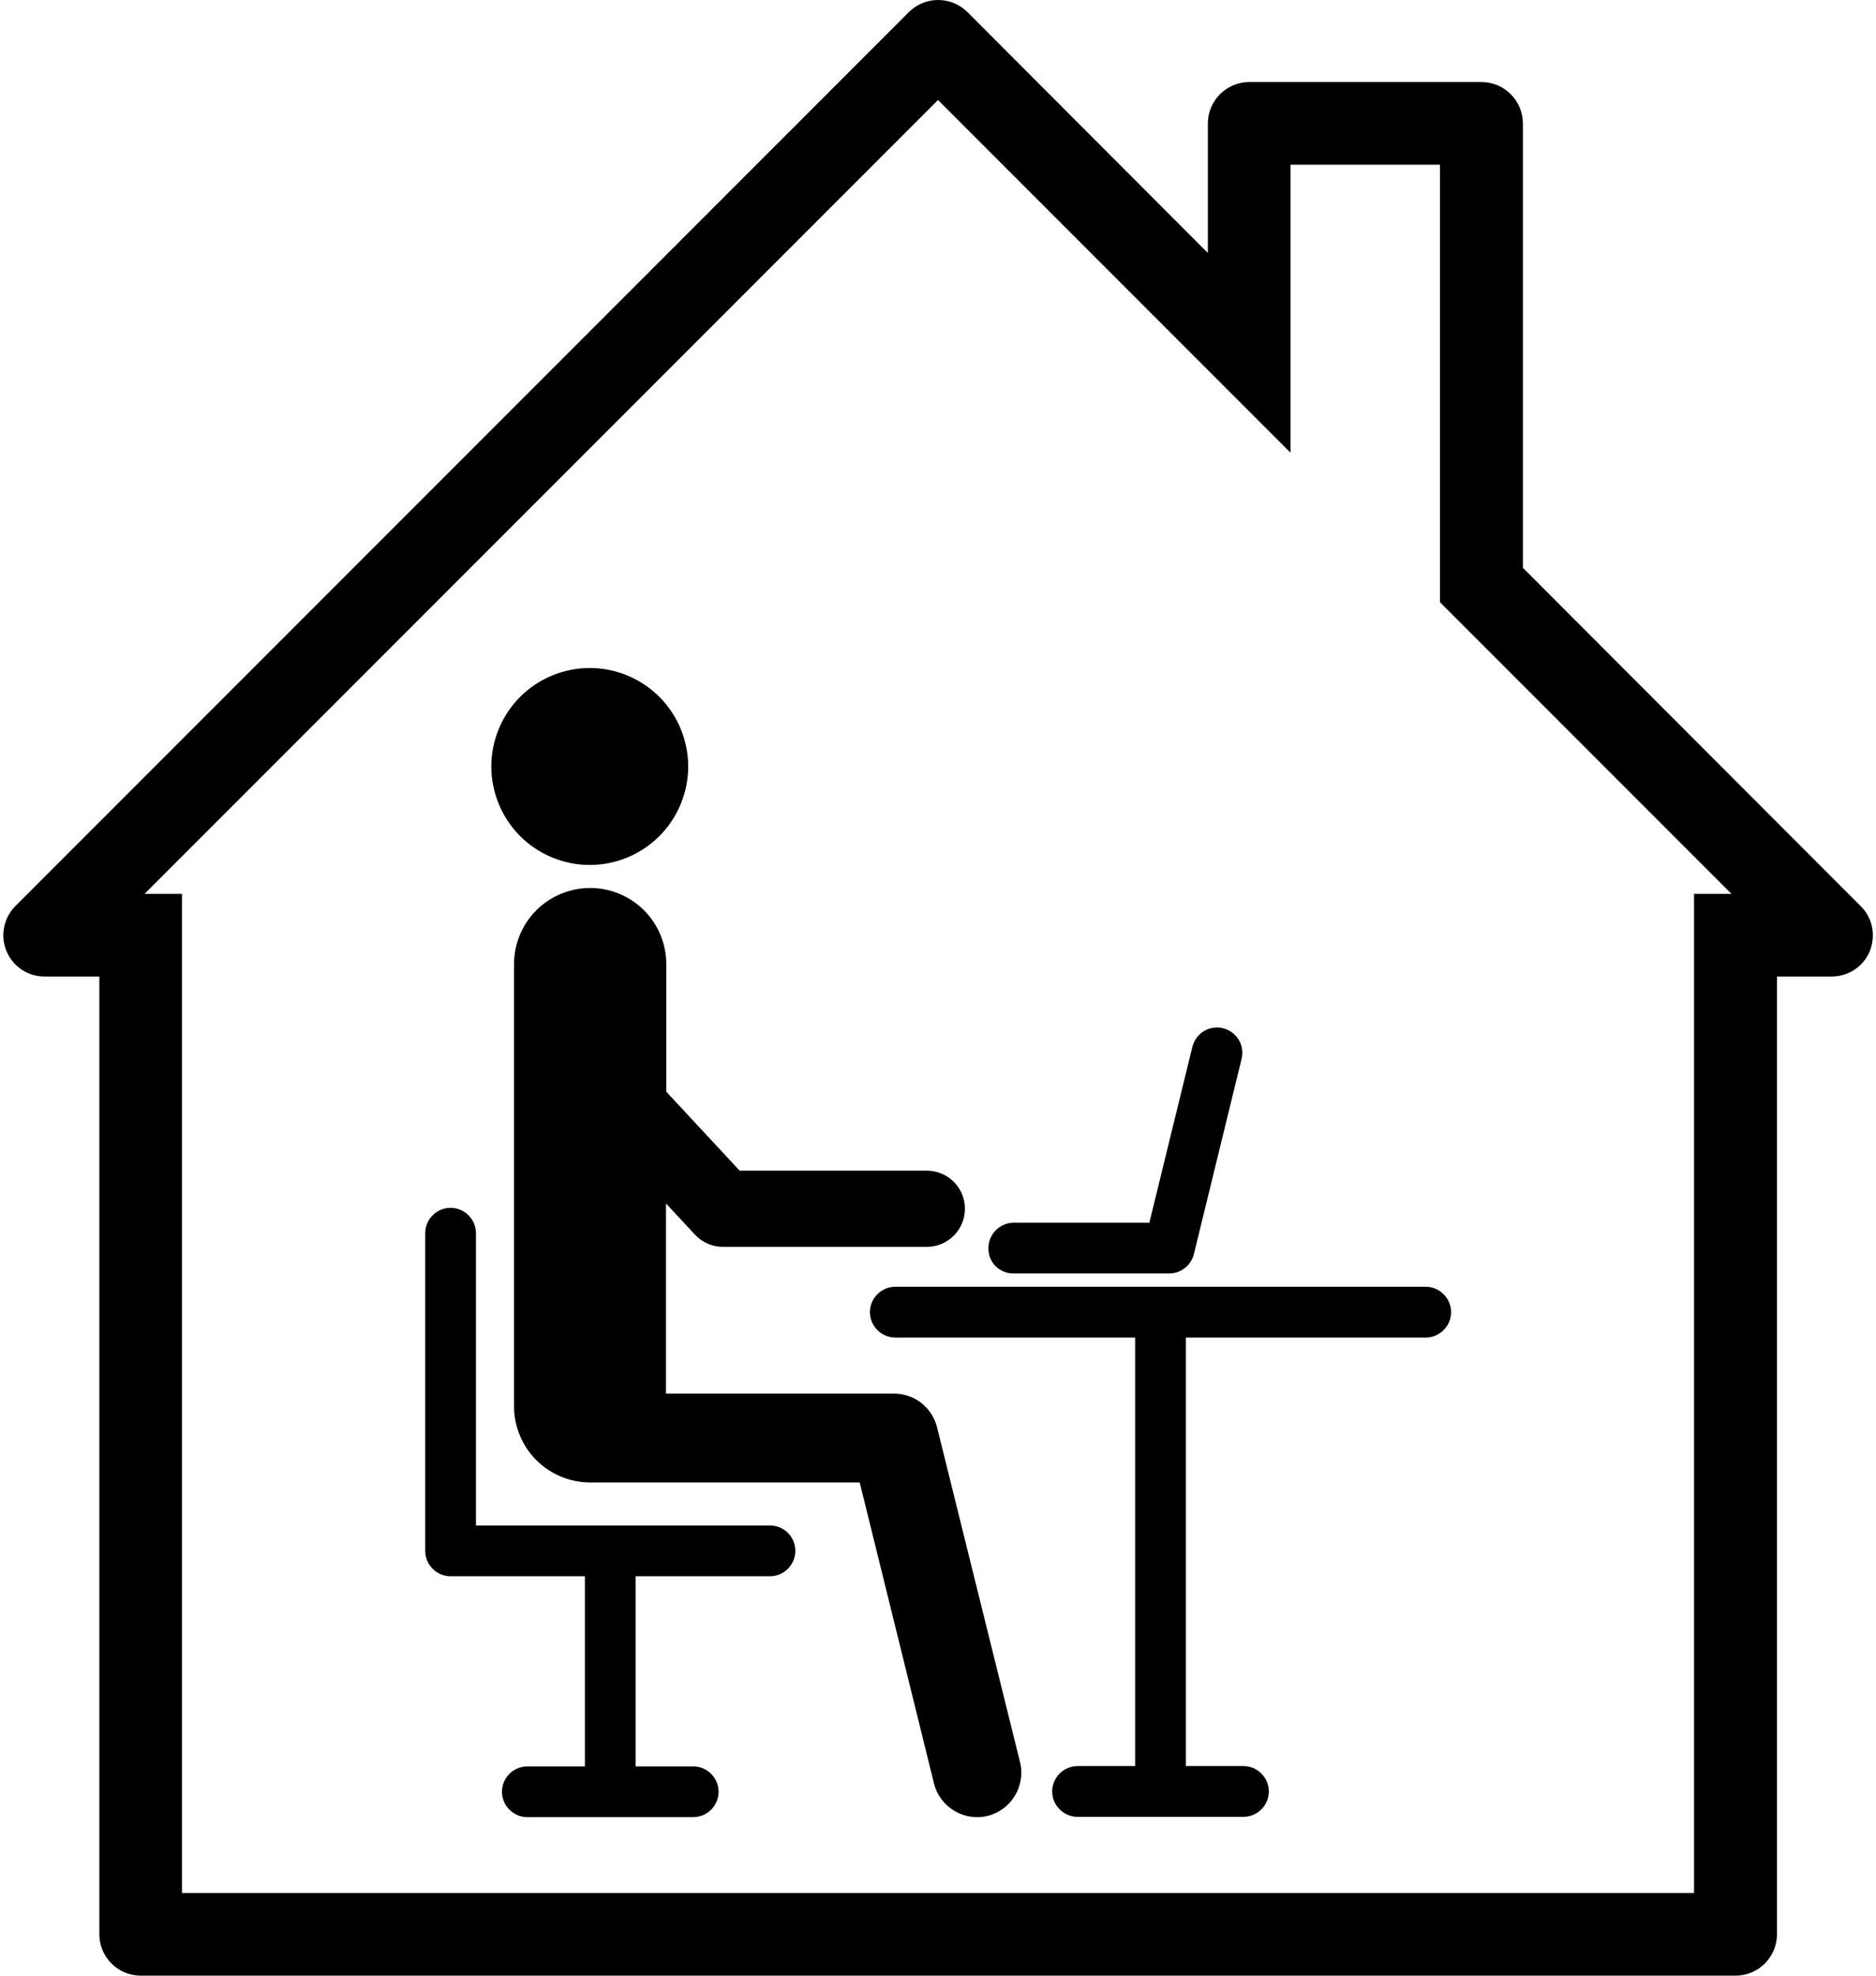 <?xml version="1.0" encoding="UTF-8"?><svg xmlns="http://www.w3.org/2000/svg" xmlns:xlink="http://www.w3.org/1999/xlink" height="638.1" preserveAspectRatio="xMidYMid meet" version="1.0" viewBox="-1.1 0.0 606.2 638.1" width="606.2" zoomAndPan="magnify"><g><g id="change1_1"><path d="M600.1,292.6L491,183.4V39.9c0-7.4-6-13.4-13.4-13.4h-75c-7.4,0-13.4,6-13.4,13.4v41.8L311.5,3.9C309,1.4,305.6,0,302,0 c-3.5,0-6.9,1.4-9.4,3.9L3.9,292.6c-3.8,3.8-5,9.6-2.9,14.6c2.1,5,6.9,8.2,12.3,8.2H31v309.3c0,7.4,6,13.4,13.4,13.4h515.3 c7.4,0,13.4-6,13.4-13.4V315.4h17.7c5.4,0,10.3-3.3,12.3-8.2C605.1,302.1,604,296.4,600.1,292.6z M546.3,288.7v322.7H57.7V288.7 H45.6L302,32.3l91.1,91.1l22.8,22.8V53.2h48.3v141.3l3.9,3.9c0,0,0,0,0,0l90.3,90.3H546.3z"/></g><g id="change1_2"><path d="M247.7,492.7h-95v-94.4c0-4.5-3.7-8.2-8.2-8.2c-4.5,0-8.2,3.7-8.2,8.2v102.6c0,4.5,3.7,8.2,8.2,8.2h43.4v61.4h-18.6 c-4.5,0-8.2,3.7-8.2,8.2c0,4.5,3.7,8.2,8.2,8.2h53.6c4.5,0,8.2-3.7,8.2-8.2c0-4.5-3.7-8.2-8.2-8.2h-18.6v-61.4h43.4 c4.5,0,8.2-3.7,8.2-8.2C255.9,496.4,252.3,492.7,247.7,492.7z"/><path d="M459.6,415.6H288.2c-4.5,0-8.2,3.7-8.2,8.2c0,4.5,3.7,8.2,8.2,8.2h77.5v138.4h-18.6c-4.5,0-8.2,3.7-8.2,8.2 c0,4.5,3.7,8.2,8.2,8.2h53.6c4.5,0,8.2-3.7,8.2-8.2c0-4.5-3.7-8.2-8.2-8.2h-18.6V432h77.5c4.5,0,8.2-3.7,8.2-8.2 C467.8,419.3,464.1,415.6,459.6,415.6z"/><circle cx="189.5" cy="247.6" r="31.8" transform="rotate(-67.5 189.455 247.603)"/><path d="M301.7,461c-1.6-6.4-7.3-10.9-13.9-10.9h-73.7v-61.4l9.4,10.1c2.3,2.5,5.6,3.9,9,3.9h65.9c6.8,0,12.3-5.5,12.3-12.3 c0-6.8-5.5-12.3-12.3-12.3h-60.5l-23.7-25.5v-41.2c0-6.5-2.6-12.8-7.2-17.4c-4.6-4.6-10.9-7.2-17.4-7.2s-12.8,2.6-17.4,7.2 c-4.6,4.6-7.2,10.9-7.2,17.4v142.8c0,6.5,2.6,12.8,7.2,17.4c4.6,4.6,10.9,7.2,17.4,7.2c0.6,0,2.7,0,3.2,0h83.9l24,97.2 c1.6,6.5,7.5,10.9,13.9,10.9c1.1,0,2.3-0.1,3.4-0.4c7.7-1.9,12.4-9.7,10.5-17.4L301.7,461z"/><path d="M326.4,411.3h50.3c3.8,0,7.1-2.6,8-6.3l15.4-63c1.1-4.4-1.6-8.8-6-9.9c-4.4-1.1-8.8,1.6-9.9,6l-13.9,56.8h-43.8 c-4.5,0-8.2,3.7-8.2,8.2C318.2,407.7,321.8,411.3,326.4,411.3z"/></g></g></svg>